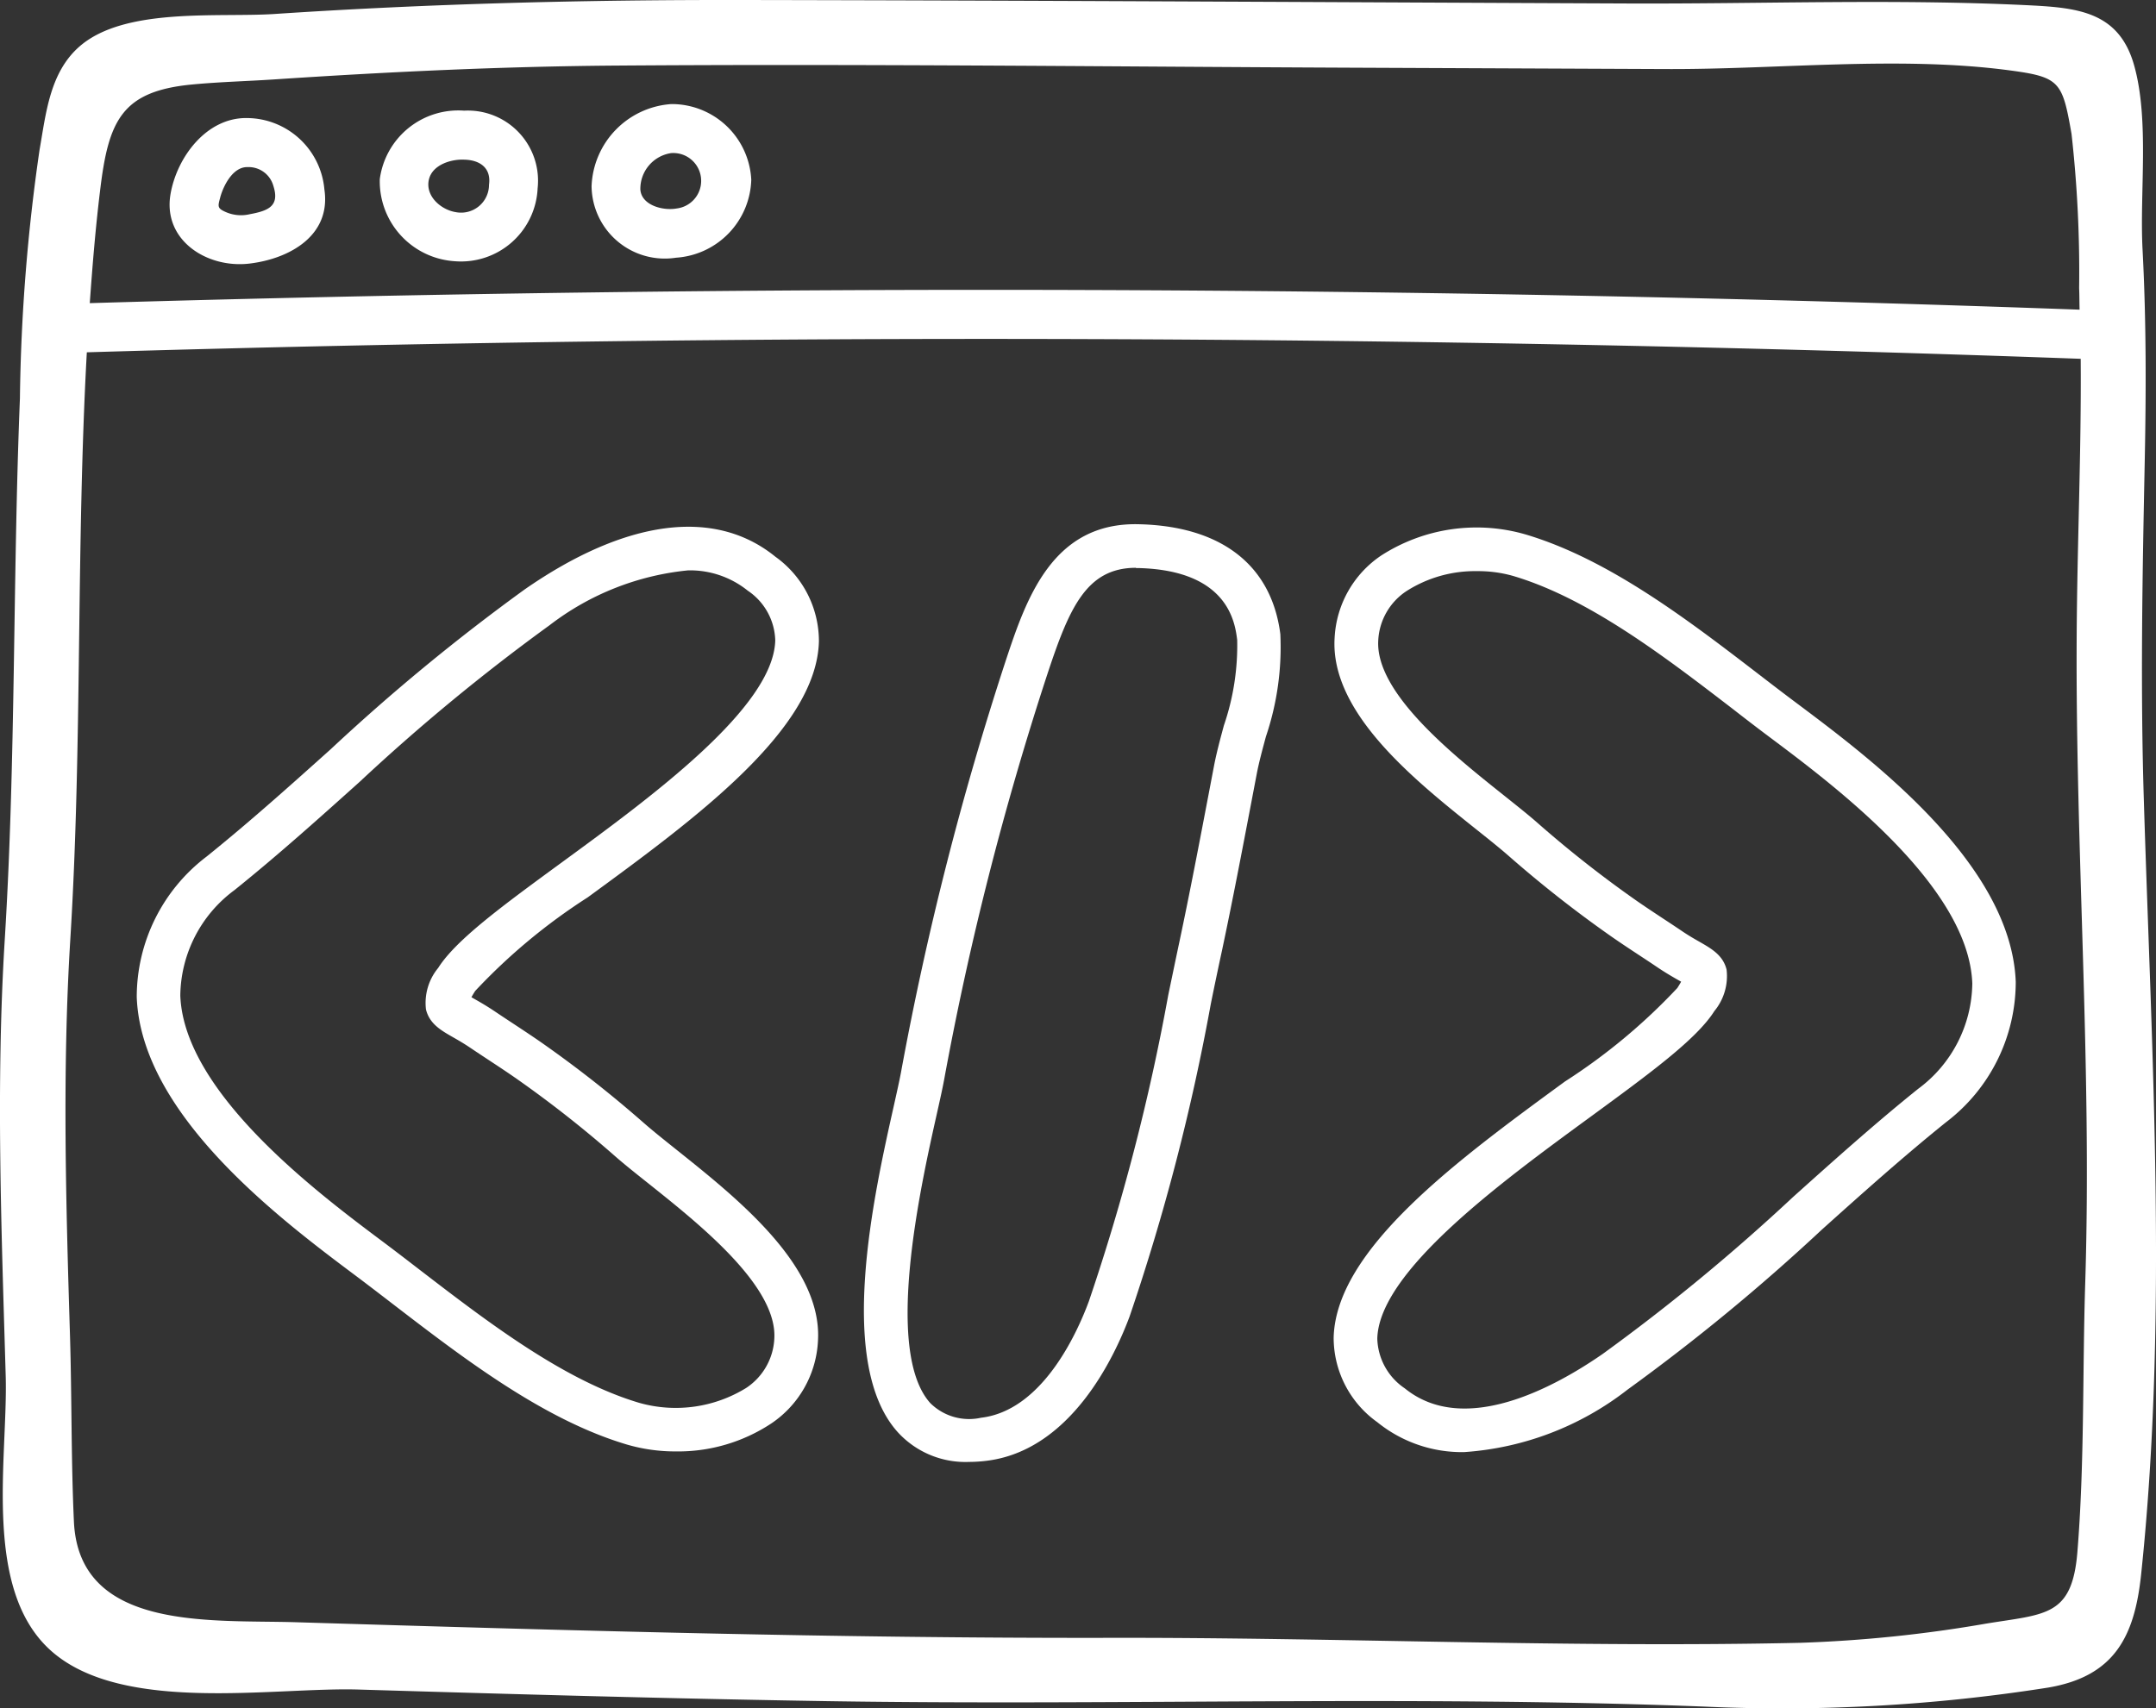 <svg xmlns="http://www.w3.org/2000/svg" width="75.536" height="59.857" viewBox="0 0 75.536 59.857">
    <rect x="0" y="0" width="75.536" height="59.857" fill="#333333" stroke="none"/>
    <g id="Сгруппировать_4308" data-name="Сгруппировать 4308" transform="translate(-350.523 -234.109)">
        <path id="Контур_4184" data-name="Контур 4184" d="M425.631,262.086c-.12-3.917-.048-7.835.032-11.752.051-2.5.057-4.98-.075-7.479-.106-1.993.245-4.534-.295-6.455s-2.035-2.026-3.82-2.112c-4.632-.221-9.31-.037-13.949-.057-10.351-.043-20.7-.106-31.053-.122-5.451-.008-10.874.127-16.312.489-1.959.131-5.232-.247-6.83,1.122-1.064.912-1.194,2.359-1.419,3.632a65.586,65.586,0,0,0-.689,8.717c-.254,6.315-.141,12.635-.53,18.946-.317,5.108-.116,10.2.032,15.313.082,2.862-.833,7.484,1.595,9.636,2.5,2.217,7.8,1.263,10.768,1.353,5.465.164,10.929.319,16.4.406,10.246.161,20.479-.208,30.716.19a59.882,59.882,0,0,0,12.088-.666c2.3-.395,3.015-1.77,3.246-3.948C426.486,280.308,425.906,271.091,425.631,262.086ZM357.254,237.07c.966-.092,1.938-.115,2.905-.18,3.989-.265,7.965-.454,11.963-.483,8.579-.063,17.159.037,25.738.074l11.065.048c3.891.015,8.115-.465,11.963.04,1.805.238,1.888.386,2.211,2.227a43.526,43.526,0,0,1,.267,5.41c.011.252.008.5.016.755q-34.846-1.263-69.714-.229c.094-1.311.2-2.622.36-3.929C354.32,238.336,354.781,237.305,357.254,237.07Zm66.326,41.984c-.1,3.134-.021,6.314-.275,9.442-.185,2.27-1.115,2.169-3.2,2.511a46.913,46.913,0,0,1-6.511.672c-8.026.179-16.144-.19-24.187-.174-9.51.018-19.018-.257-28.523-.547-2.976-.09-7.586.317-7.771-3.516-.1-2.159-.072-4.339-.137-6.5-.142-4.646-.276-9.282.011-13.926.422-6.834.2-13.72.578-20.561q34.925-1.04,69.856.228c.025,3.235-.123,6.474-.141,9.709C423.236,263.96,423.817,271.479,423.58,279.054Z" transform="translate(0)" fill="#fff"/>
        <path id="Контур_4185" data-name="Контур 4185" d="M361.1,244.626c1.4-.166,2.87-.975,2.628-2.6a2.74,2.74,0,0,0-2.7-2.5c-1.428-.03-2.473,1.375-2.693,2.677C358.067,243.822,359.63,244.8,361.1,244.626Zm-1.021-2.322c.116-.422.447-1.068.952-1.059a.9.9,0,0,1,.91.66c.228.707-.18.871-.825.99a1.332,1.332,0,0,1-.845-.076C359.974,242.687,359.991,242.63,360.081,242.3Z" transform="translate(-1.84 -1.28)" fill="#fff"/>
        <path id="Контур_4186" data-name="Контур 4186" d="M370.582,244.462a2.686,2.686,0,0,0,2.892-2.556,2.458,2.458,0,0,0-2.573-2.721,2.774,2.774,0,0,0-2.957,2.4A2.807,2.807,0,0,0,370.582,244.462Zm-.918-2.86c.118-.519.773-.722,1.237-.7.562.012.95.3.87.877a.979.979,0,0,1-1.172.961C370.085,242.654,369.533,242.18,369.664,241.6Z" transform="translate(-4.115 -1.198)" fill="#fff"/>
        <path id="Контур_4187" data-name="Контур 4187" d="M380.618,244.267a2.823,2.823,0,0,0,2.636-2.731,2.792,2.792,0,0,0-2.8-2.653,3,3,0,0,0-2.795,2.876A2.565,2.565,0,0,0,380.618,244.267Zm-.163-3.666a.975.975,0,0,1,.19,1.94c-.491.09-1.239-.115-1.277-.662A1.265,1.265,0,0,1,380.455,240.6Z" transform="translate(-6.41 -1.127)" fill="#fff"/>
        <g id="Сгруппировать_4305" data-name="Сгруппировать 4305" transform="translate(355.311 252.57)">
            <path id="Контур_4188" data-name="Контур 4188" d="M375.68,290.682a6.031,6.031,0,0,1-1.706-.239c-2.922-.866-5.721-3.017-8.191-4.914-.444-.341-.876-.674-1.295-.988-2.634-1.972-7.537-5.643-7.693-9.778a6.181,6.181,0,0,1,2.445-4.925c1.513-1.217,2.953-2.51,4.347-3.76a70.561,70.561,0,0,1,6.806-5.608c3.542-2.457,6.659-2.863,8.776-1.142a3.64,3.64,0,0,1,1.526,2.968c-.08,3.1-4.342,6.221-8.1,8.97a20.68,20.68,0,0,0-3.943,3.28c-.057.09-.1.162-.131.219l.119.069c.2.113.438.251.715.438.213.144.428.285.642.426.33.218.66.435.984.661a41.579,41.579,0,0,1,3.565,2.8c.325.286.729.607,1.169.959,2.151,1.718,5.1,4.072,4.947,6.684a3.708,3.708,0,0,1-1.635,2.9A5.922,5.922,0,0,1,375.68,290.682Zm.431-30.875a9.473,9.473,0,0,0-4.848,1.919,69.521,69.521,0,0,0-6.657,5.49c-1.408,1.264-2.864,2.571-4.385,3.794a4.658,4.658,0,0,0-1.9,3.7c.13,3.406,4.825,6.923,7.082,8.612.425.318.862.654,1.311,1,2.364,1.816,5.043,3.875,7.693,4.66a4.7,4.7,0,0,0,3.738-.523,2.2,2.2,0,0,0,.988-1.738c.1-1.825-2.591-3.978-4.375-5.4-.461-.367-.881-.7-1.222-1a40.063,40.063,0,0,0-3.435-2.7c-.312-.218-.63-.428-.948-.637-.22-.145-.44-.29-.658-.437-.239-.162-.446-.28-.617-.378-.424-.242-.825-.47-.95-.975a1.926,1.926,0,0,1,.428-1.455c.622-.985,2.259-2.182,4.333-3.7,3.129-2.288,7.415-5.423,7.476-7.777a2.166,2.166,0,0,0-.962-1.743h0A3.222,3.222,0,0,0,376.111,259.807Z" transform="translate(-356.792 -258.28)" fill="#fff"/>
        </g>
        <g id="Сгруппировать_4306" data-name="Сгруппировать 4306" transform="translate(397.247 252.594)">
            <path id="Контур_4189" data-name="Контур 4189" d="M416.275,290.714a4.707,4.707,0,0,1-3.048-1.05A3.635,3.635,0,0,1,411.7,286.7c.08-3.1,4.342-6.221,8.1-8.971a20.723,20.723,0,0,0,3.942-3.28c.057-.09.1-.162.132-.22l-.12-.068c-.2-.114-.438-.252-.715-.439-.212-.144-.426-.284-.64-.425-.331-.218-.661-.436-.985-.662a41.948,41.948,0,0,1-3.566-2.8c-.325-.286-.729-.607-1.169-.958-2.151-1.718-5.1-4.072-4.946-6.684a3.7,3.7,0,0,1,1.635-2.9,6.171,6.171,0,0,1,5.05-.739c2.923.866,5.723,3.018,8.194,4.917.442.34.873.671,1.292.984,2.633,1.971,7.536,5.642,7.693,9.777a6.181,6.181,0,0,1-2.446,4.925c-1.511,1.217-2.952,2.509-4.345,3.759A70.791,70.791,0,0,1,422,288.522,10.459,10.459,0,0,1,416.275,290.714Zm.454-30.872a4.455,4.455,0,0,0-2.479.7,2.2,2.2,0,0,0-.988,1.737c-.1,1.825,2.591,3.978,4.376,5.4.46.368.881.7,1.221,1a40.134,40.134,0,0,0,3.435,2.7c.312.218.632.428.949.638.22.144.439.289.657.436.238.162.446.28.616.377.424.243.825.471.95.975a1.924,1.924,0,0,1-.428,1.454c-.622.985-2.259,2.182-4.332,3.7-3.13,2.288-7.417,5.423-7.477,7.777a2.173,2.173,0,0,0,.963,1.744c2.082,1.692,5.242-.032,6.941-1.211a69.454,69.454,0,0,0,6.658-5.491c1.408-1.263,2.864-2.57,4.384-3.792a4.654,4.654,0,0,0,1.9-3.7c-.13-3.406-4.825-6.923-7.082-8.613h0c-.423-.316-.859-.651-1.307-1-2.365-1.817-5.045-3.878-7.7-4.663A4.464,4.464,0,0,0,416.728,259.842Z" transform="translate(-411.699 -258.312)" fill="#fff"/>
        </g>
        <g id="Сгруппировать_4307" data-name="Сгруппировать 4307" transform="translate(380.795 252.479)">
            <path id="Контур_4190" data-name="Контур 4190" d="M393.839,291.022a3.207,3.207,0,0,1-2.5-1.043c-2.162-2.4-.843-8.288-.134-11.453.105-.473.194-.867.247-1.153a110.108,110.108,0,0,1,3.667-14.419c.721-2.178,1.64-4.889,4.7-4.791h0c2.869.076,4.618,1.443,4.924,3.85a9.8,9.8,0,0,1-.506,3.593c-.126.469-.246.912-.321,1.308l-.187.981c-.326,1.709-.663,3.476-1.031,5.21q-.2.925-.39,1.862a76.118,76.118,0,0,1-2.847,10.96c-.522,1.4-2.055,4.708-5.03,5.058A5.165,5.165,0,0,1,393.839,291.022Zm5.847-31.333c-1.744,0-2.342,1.42-3.109,3.738a108.473,108.473,0,0,0-3.618,14.227c-.056.3-.148.712-.259,1.207-.554,2.479-1.854,8.285-.221,10.1a1.931,1.931,0,0,0,1.777.513c2.136-.251,3.352-2.932,3.776-4.073a74.928,74.928,0,0,0,2.784-10.738c.131-.628.26-1.251.391-1.869.365-1.719.7-3.478,1.025-5.18l.187-.982c.086-.451.212-.92.346-1.417a8.636,8.636,0,0,0,.466-3c-.076-.6-.309-2.433-3.448-2.517h-.1Z" transform="translate(-390.158 -258.161)" fill="#fff"/>
        </g>
    </g>
</svg>
